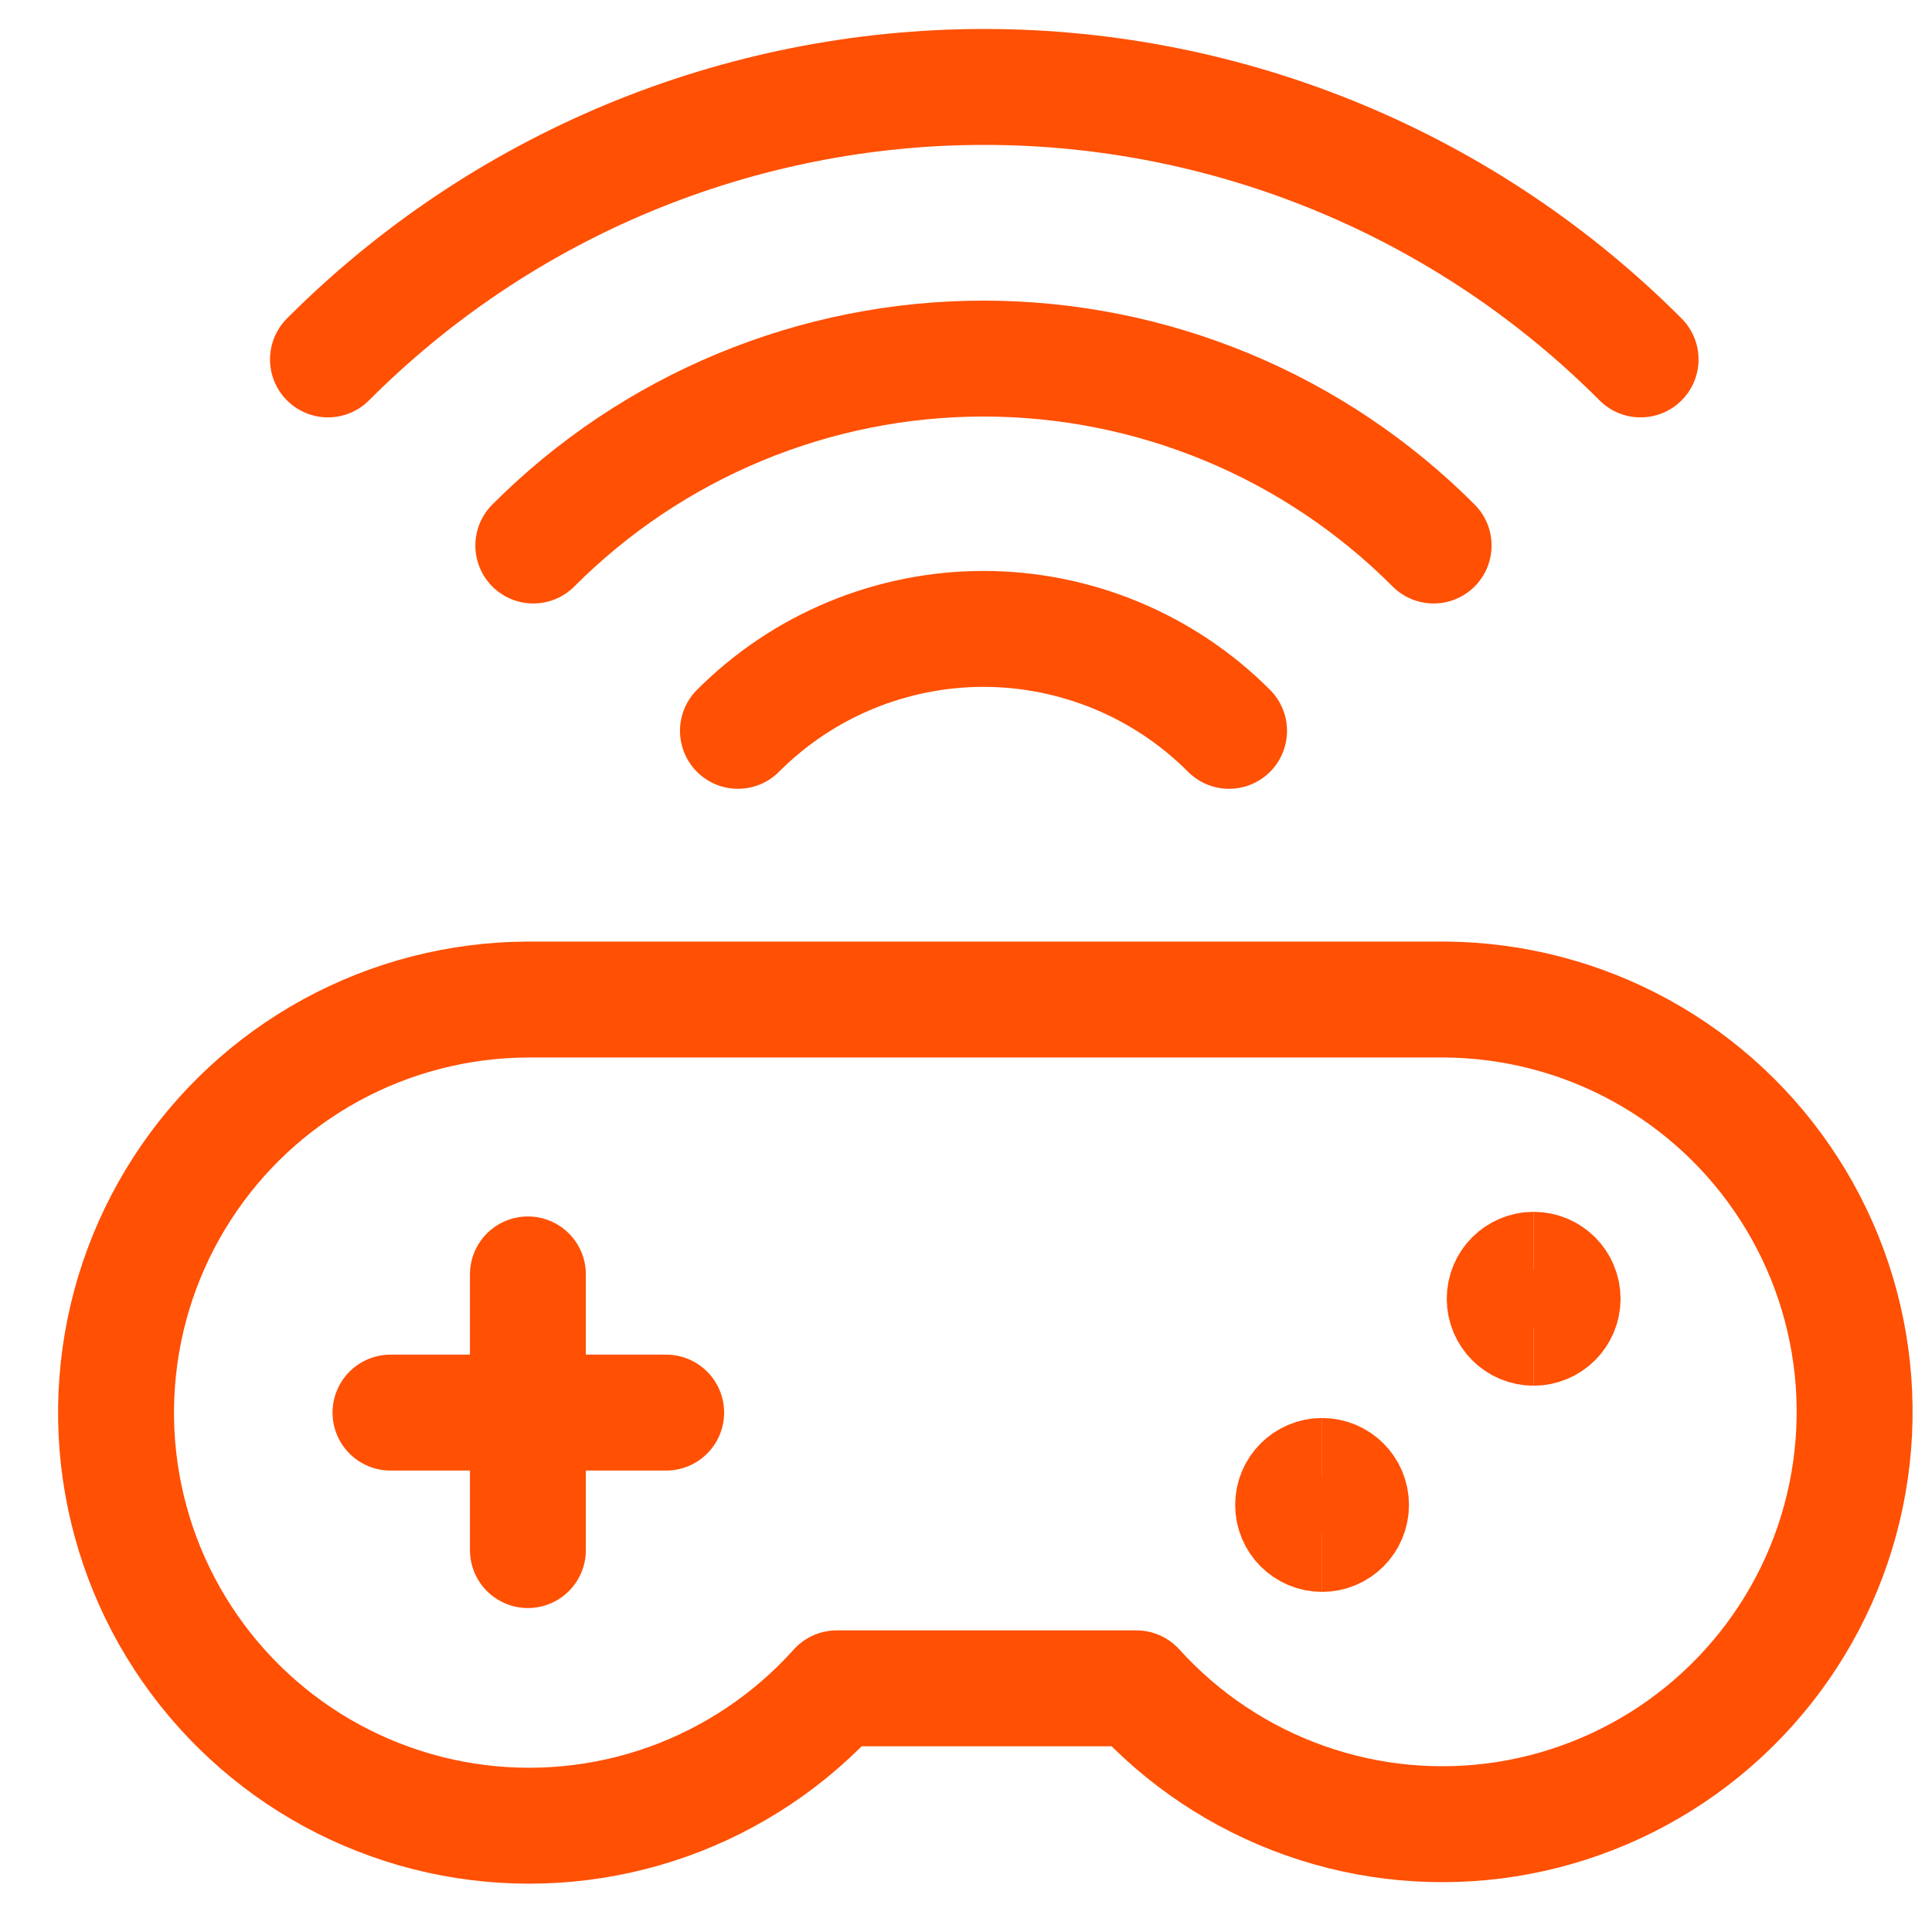<svg xmlns="http://www.w3.org/2000/svg" width="25" height="25" viewBox="0 0 25 25" fill="none"><g clip-path="url(#clip0_1315_6455)"><path d="M18.621 12.934H6.831C5.941 12.937 5.065 13.162 4.283 13.589C3.501 14.017 2.839 14.632 2.356 15.381C1.873 16.129 1.584 16.986 1.517 17.875C1.449 18.763 1.605 19.654 1.969 20.467C2.334 21.28 2.896 21.988 3.604 22.529C4.312 23.069 5.144 23.424 6.024 23.561C6.904 23.698 7.805 23.613 8.644 23.314C9.483 23.014 10.233 22.51 10.828 21.847H14.705C15.299 22.505 16.049 23.004 16.886 23.3C17.722 23.596 18.619 23.678 19.495 23.54C20.372 23.401 21.2 23.046 21.905 22.507C22.609 21.968 23.169 21.262 23.532 20.453C23.895 19.643 24.05 18.756 23.984 17.871C23.918 16.986 23.632 16.132 23.152 15.386C22.672 14.639 22.014 14.024 21.237 13.596C20.46 13.168 19.588 12.941 18.701 12.934H18.621Z" stroke="#FF5004" stroke-width="1.5" stroke-linecap="round" stroke-linejoin="round"></path><path d="M6.831 16.491V20.058" stroke="#FF5004" stroke-width="1.5" stroke-linecap="round" stroke-linejoin="round"></path><path d="M5.053 18.279H8.62" stroke="#FF5004" stroke-width="1.5" stroke-linecap="round" stroke-linejoin="round"></path><path d="M9.549 9.457C9.966 9.039 10.461 8.707 11.006 8.481C11.552 8.255 12.136 8.138 12.726 8.138C13.317 8.138 13.901 8.255 14.446 8.481C14.992 8.707 15.487 9.039 15.904 9.457" stroke="#FF5004" stroke-width="1.5" stroke-linecap="round" stroke-linejoin="round"></path><path d="M6.901 7.059C7.665 6.293 8.573 5.684 9.573 5.269C10.572 4.854 11.644 4.64 12.726 4.64C13.809 4.64 14.88 4.854 15.88 5.269C16.88 5.684 17.787 6.293 18.551 7.059" stroke="#FF5004" stroke-width="1.5" stroke-linecap="round" stroke-linejoin="round"></path><path d="M4.244 4.651C5.358 3.534 6.681 2.647 8.138 2.042C9.596 1.437 11.158 1.125 12.736 1.125C14.314 1.125 15.877 1.437 17.334 2.042C18.791 2.647 20.115 3.534 21.229 4.651" stroke="#FF5004" stroke-width="1.5" stroke-linecap="round" stroke-linejoin="round"></path><path d="M17.108 19.849C16.901 19.849 16.733 19.681 16.733 19.474C16.733 19.267 16.901 19.099 17.108 19.099" stroke="#FF5004" stroke-width="1.5"></path><path d="M17.107 19.849C17.314 19.849 17.482 19.681 17.482 19.474C17.482 19.267 17.314 19.099 17.107 19.099" stroke="#FF5004" stroke-width="1.5"></path><path d="M19.846 17.181C19.638 17.181 19.471 17.013 19.471 16.806C19.471 16.599 19.638 16.431 19.846 16.431" stroke="#FF5004" stroke-width="1.5"></path><path d="M19.845 17.181C20.052 17.181 20.22 17.013 20.22 16.806C20.22 16.599 20.052 16.431 19.845 16.431" stroke="#FF5004" stroke-width="1.5"></path></g><defs><clipPath id="clip0_1315_6455"><rect width="24" height="24" fill="white" transform="translate(0.75 0.375)"></rect></clipPath></defs></svg>